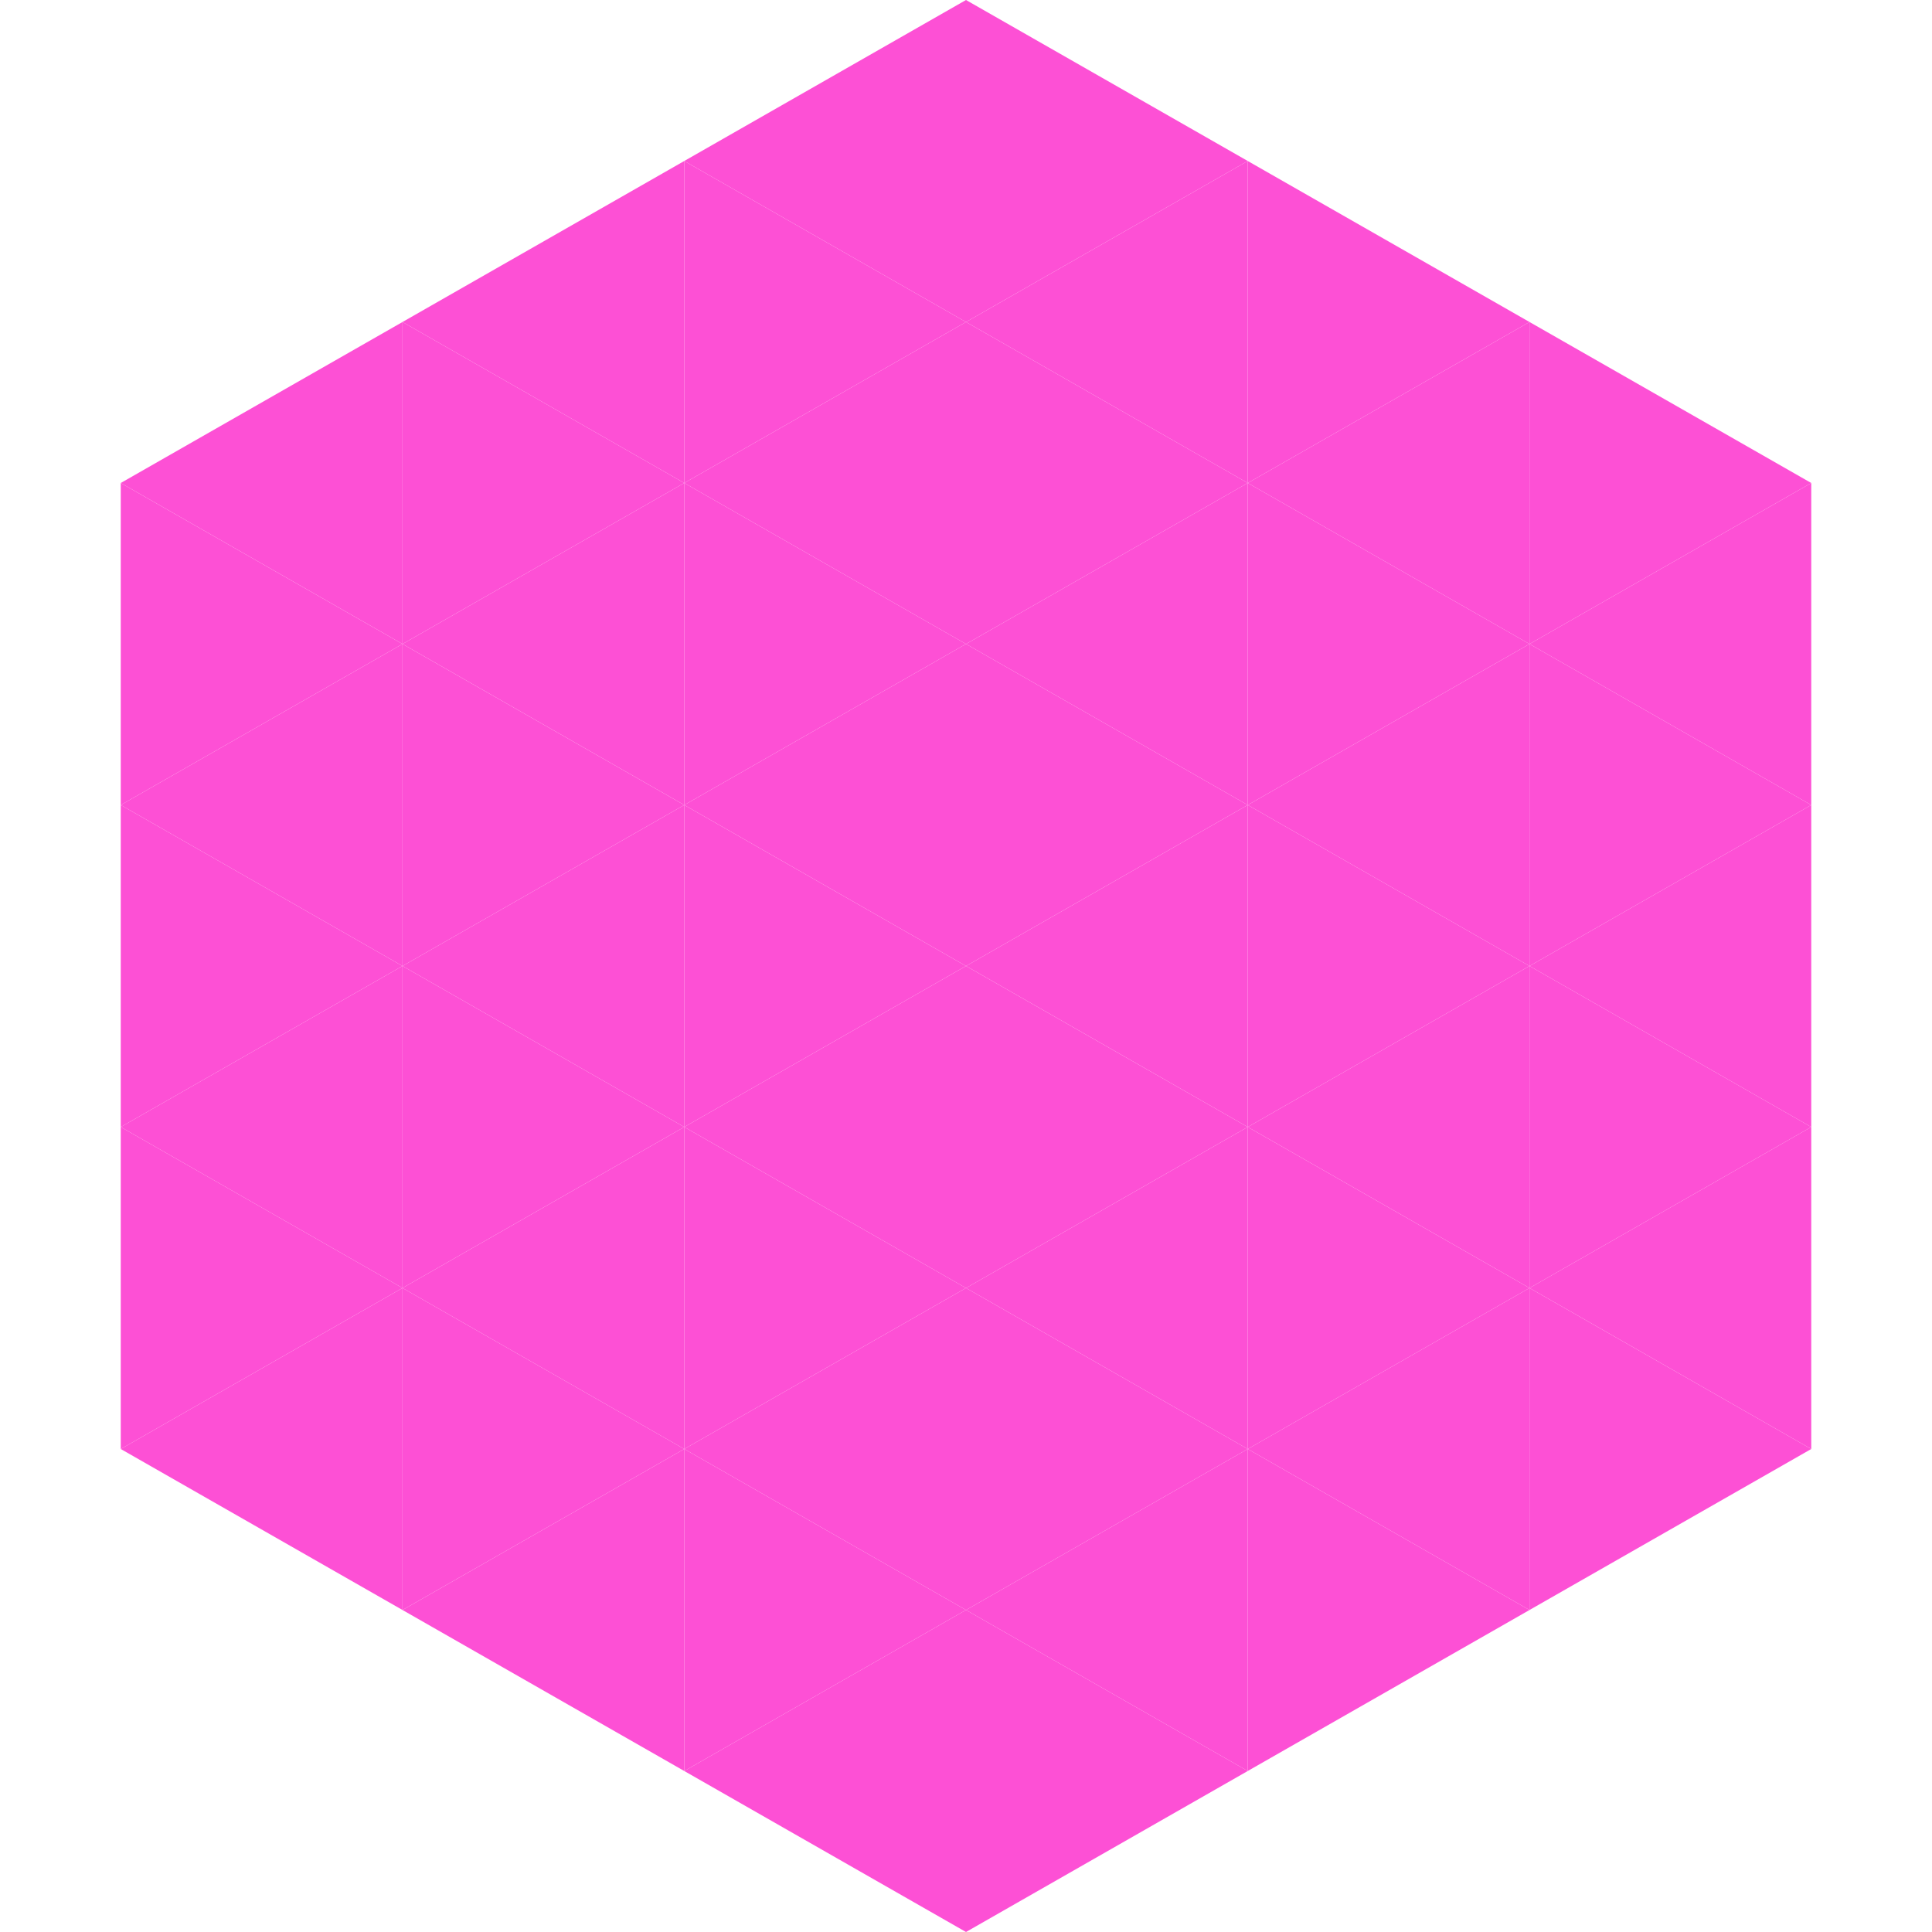 <?xml version="1.0"?>
<!-- Generated by SVGo -->
<svg width="240" height="240"
     xmlns="http://www.w3.org/2000/svg"
     xmlns:xlink="http://www.w3.org/1999/xlink">
<polygon points="50,40 15,60 50,80" style="fill:rgb(253,80,213)" />
<polygon points="190,40 225,60 190,80" style="fill:rgb(253,80,213)" />
<polygon points="15,60 50,80 15,100" style="fill:rgb(253,80,213)" />
<polygon points="225,60 190,80 225,100" style="fill:rgb(253,80,213)" />
<polygon points="50,80 15,100 50,120" style="fill:rgb(253,80,213)" />
<polygon points="190,80 225,100 190,120" style="fill:rgb(253,80,213)" />
<polygon points="15,100 50,120 15,140" style="fill:rgb(253,80,213)" />
<polygon points="225,100 190,120 225,140" style="fill:rgb(253,80,213)" />
<polygon points="50,120 15,140 50,160" style="fill:rgb(253,80,213)" />
<polygon points="190,120 225,140 190,160" style="fill:rgb(253,80,213)" />
<polygon points="15,140 50,160 15,180" style="fill:rgb(253,80,213)" />
<polygon points="225,140 190,160 225,180" style="fill:rgb(253,80,213)" />
<polygon points="50,160 15,180 50,200" style="fill:rgb(253,80,213)" />
<polygon points="190,160 225,180 190,200" style="fill:rgb(253,80,213)" />
<polygon points="15,180 50,200 15,220" style="fill:rgb(255,255,255); fill-opacity:0" />
<polygon points="225,180 190,200 225,220" style="fill:rgb(255,255,255); fill-opacity:0" />
<polygon points="50,0 85,20 50,40" style="fill:rgb(255,255,255); fill-opacity:0" />
<polygon points="190,0 155,20 190,40" style="fill:rgb(255,255,255); fill-opacity:0" />
<polygon points="85,20 50,40 85,60" style="fill:rgb(253,80,213)" />
<polygon points="155,20 190,40 155,60" style="fill:rgb(253,80,213)" />
<polygon points="50,40 85,60 50,80" style="fill:rgb(253,80,213)" />
<polygon points="190,40 155,60 190,80" style="fill:rgb(253,80,213)" />
<polygon points="85,60 50,80 85,100" style="fill:rgb(253,80,213)" />
<polygon points="155,60 190,80 155,100" style="fill:rgb(253,80,213)" />
<polygon points="50,80 85,100 50,120" style="fill:rgb(253,80,213)" />
<polygon points="190,80 155,100 190,120" style="fill:rgb(253,80,213)" />
<polygon points="85,100 50,120 85,140" style="fill:rgb(253,80,213)" />
<polygon points="155,100 190,120 155,140" style="fill:rgb(253,80,213)" />
<polygon points="50,120 85,140 50,160" style="fill:rgb(253,80,213)" />
<polygon points="190,120 155,140 190,160" style="fill:rgb(253,80,213)" />
<polygon points="85,140 50,160 85,180" style="fill:rgb(253,80,213)" />
<polygon points="155,140 190,160 155,180" style="fill:rgb(253,80,213)" />
<polygon points="50,160 85,180 50,200" style="fill:rgb(253,80,213)" />
<polygon points="190,160 155,180 190,200" style="fill:rgb(253,80,213)" />
<polygon points="85,180 50,200 85,220" style="fill:rgb(253,80,213)" />
<polygon points="155,180 190,200 155,220" style="fill:rgb(253,80,213)" />
<polygon points="120,0 85,20 120,40" style="fill:rgb(253,80,213)" />
<polygon points="120,0 155,20 120,40" style="fill:rgb(253,80,213)" />
<polygon points="85,20 120,40 85,60" style="fill:rgb(253,80,213)" />
<polygon points="155,20 120,40 155,60" style="fill:rgb(253,80,213)" />
<polygon points="120,40 85,60 120,80" style="fill:rgb(253,80,213)" />
<polygon points="120,40 155,60 120,80" style="fill:rgb(253,80,213)" />
<polygon points="85,60 120,80 85,100" style="fill:rgb(253,80,213)" />
<polygon points="155,60 120,80 155,100" style="fill:rgb(253,80,213)" />
<polygon points="120,80 85,100 120,120" style="fill:rgb(253,80,213)" />
<polygon points="120,80 155,100 120,120" style="fill:rgb(253,80,213)" />
<polygon points="85,100 120,120 85,140" style="fill:rgb(253,80,213)" />
<polygon points="155,100 120,120 155,140" style="fill:rgb(253,80,213)" />
<polygon points="120,120 85,140 120,160" style="fill:rgb(253,80,213)" />
<polygon points="120,120 155,140 120,160" style="fill:rgb(253,80,213)" />
<polygon points="85,140 120,160 85,180" style="fill:rgb(253,80,213)" />
<polygon points="155,140 120,160 155,180" style="fill:rgb(253,80,213)" />
<polygon points="120,160 85,180 120,200" style="fill:rgb(253,80,213)" />
<polygon points="120,160 155,180 120,200" style="fill:rgb(253,80,213)" />
<polygon points="85,180 120,200 85,220" style="fill:rgb(253,80,213)" />
<polygon points="155,180 120,200 155,220" style="fill:rgb(253,80,213)" />
<polygon points="120,200 85,220 120,240" style="fill:rgb(253,80,213)" />
<polygon points="120,200 155,220 120,240" style="fill:rgb(253,80,213)" />
<polygon points="85,220 120,240 85,260" style="fill:rgb(255,255,255); fill-opacity:0" />
<polygon points="155,220 120,240 155,260" style="fill:rgb(255,255,255); fill-opacity:0" />
</svg>
